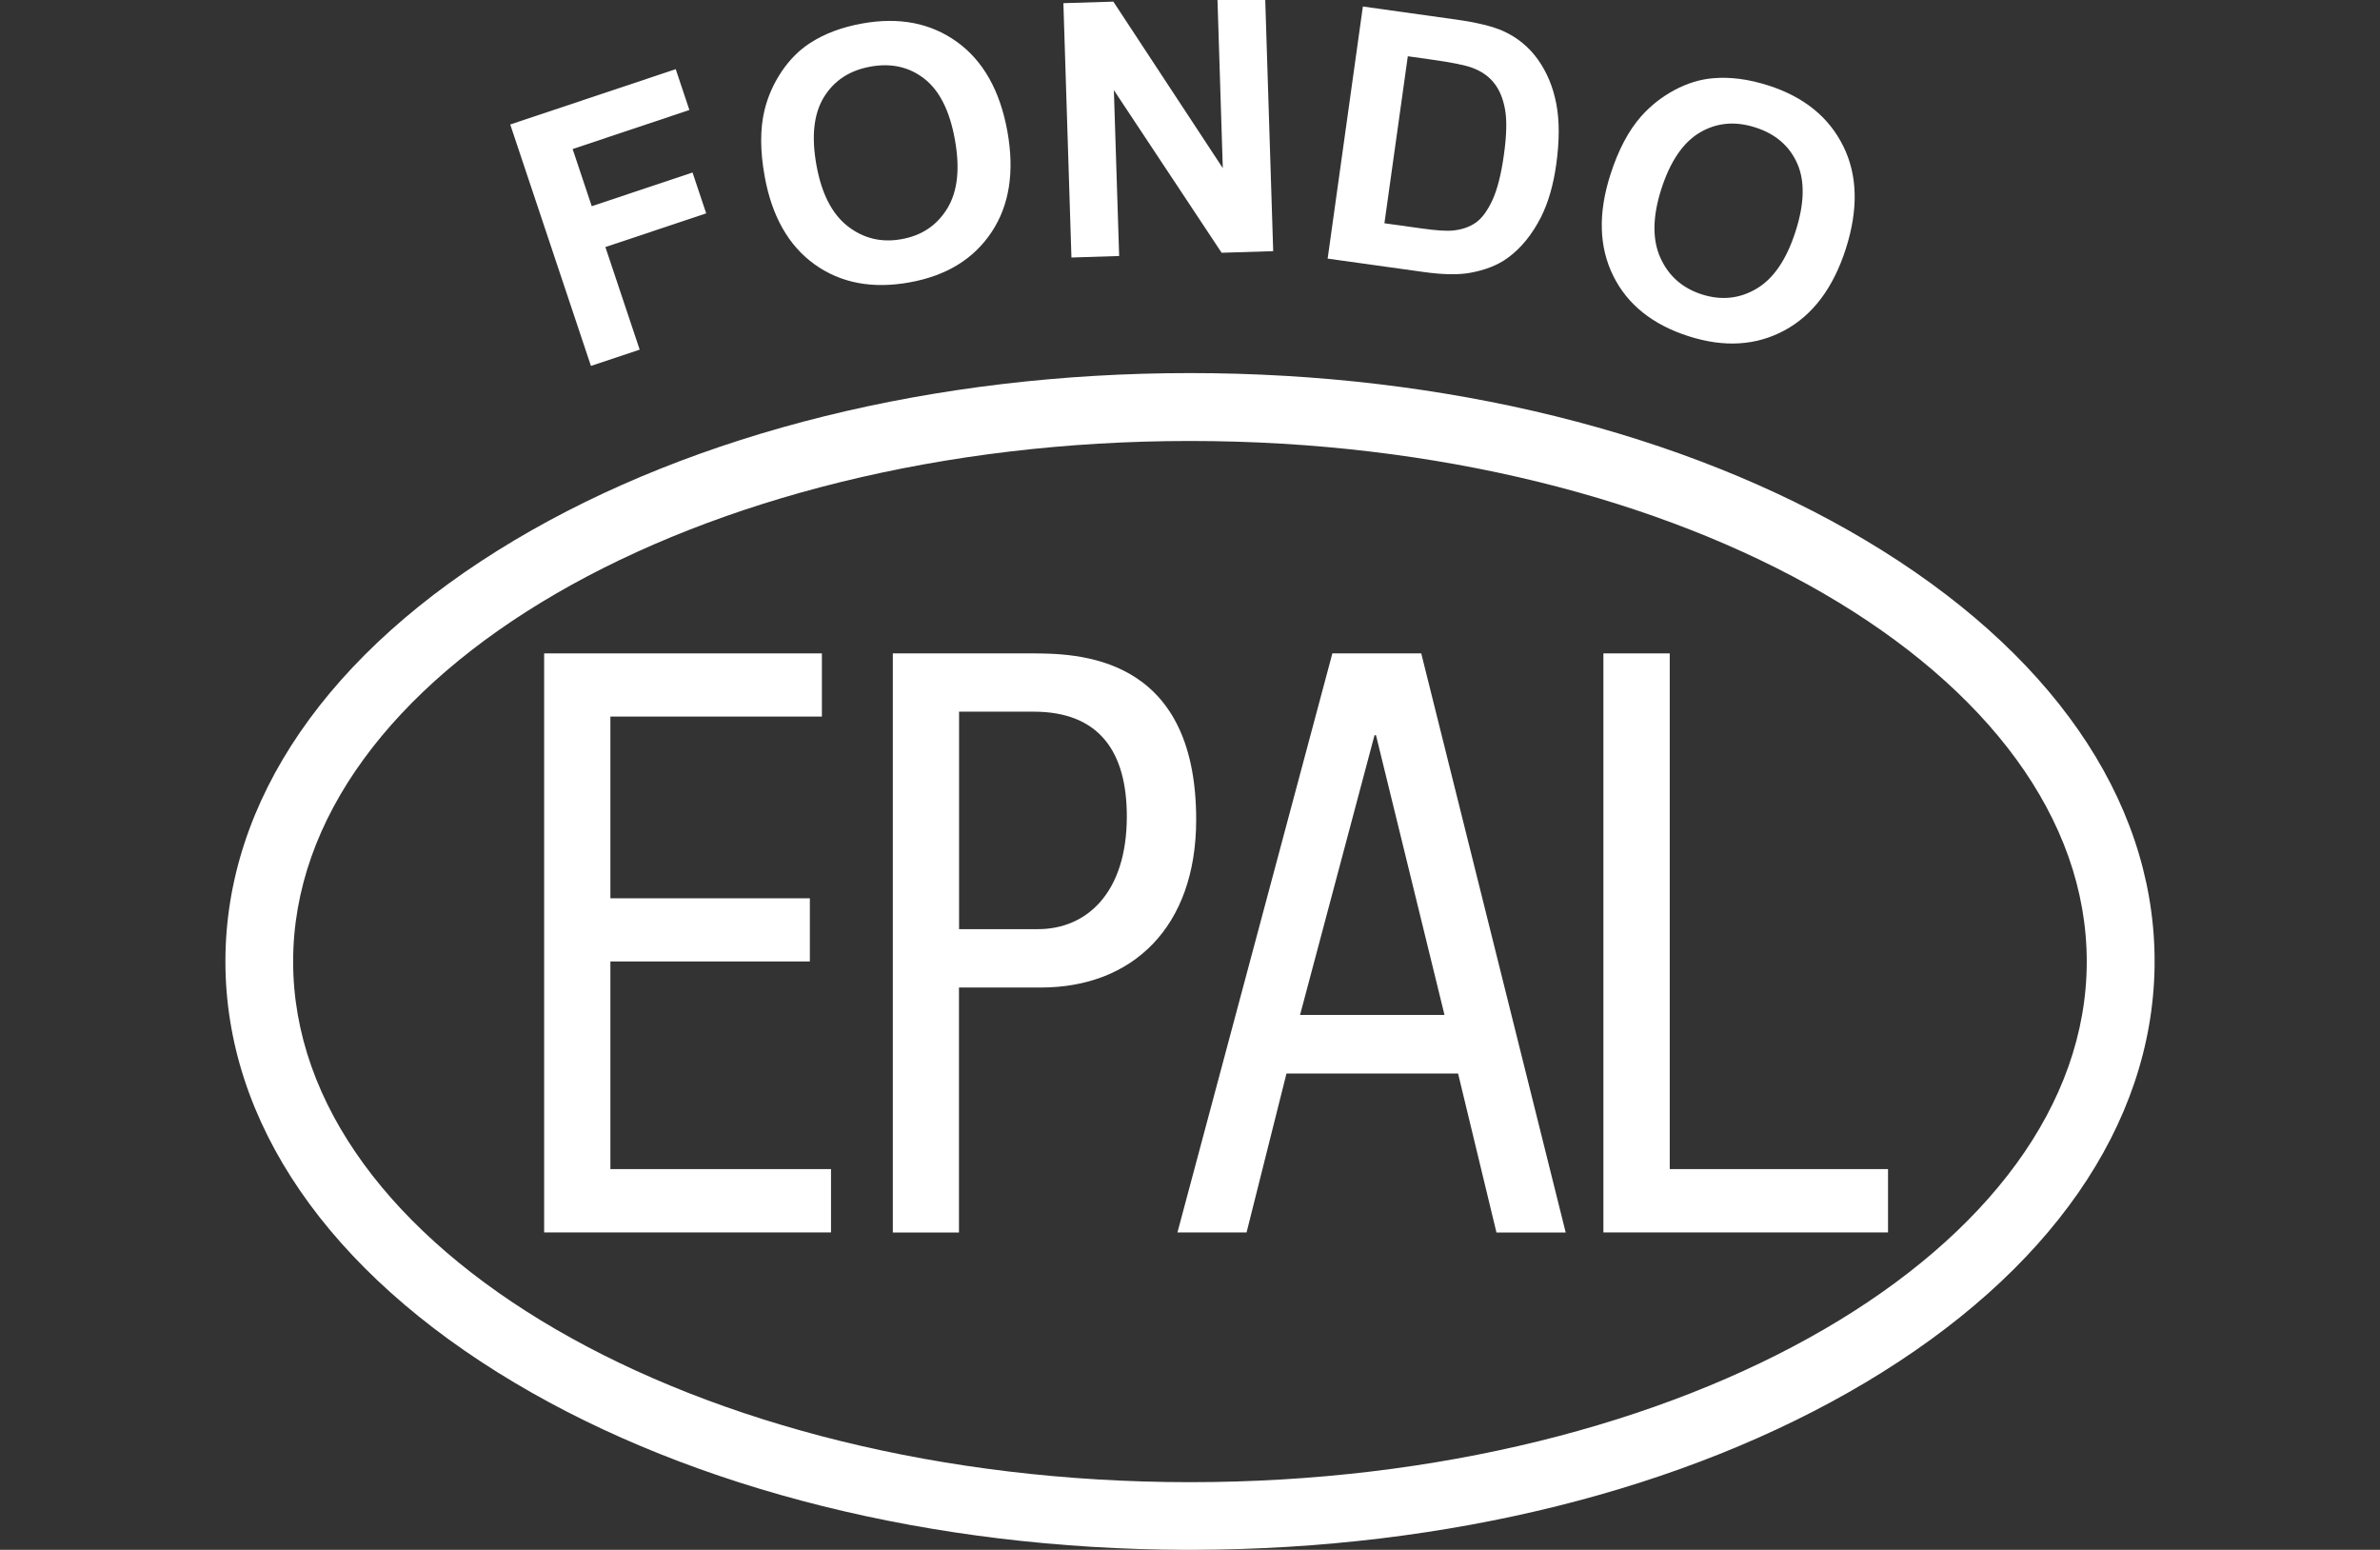<?xml version="1.0" encoding="utf-8"?>
<!-- Generator: Adobe Illustrator 14.0.0, SVG Export Plug-In . SVG Version: 6.00 Build 43363)  -->
<!DOCTYPE svg PUBLIC "-//W3C//DTD SVG 1.1//EN" "http://www.w3.org/Graphics/SVG/1.1/DTD/svg11.dtd">
<svg version="1.1" id="Livello_1" xmlns="http://www.w3.org/2000/svg" xmlns:xlink="http://www.w3.org/1999/xlink" x="0px" y="0px"
	 width="343.562px" height="223.704px" viewBox="0 0 343.562 223.704" enable-background="new 0 0 343.562 223.704"
	 xml:space="preserve">
<rect x="0" y="0" width="343.562" height="223.704" fill="#333333" stroke="none"/>
<path fill="#FFFFFF" d="M192.333,94.311h12.83l20.853,83.594h-9.995l-5.542-22.957H185.71l-5.762,22.94h-9.979L192.333,94.311z
	 M187.667,146.497h20.852l-9.889-40.377h-0.213L187.667,146.497z"/>
<path fill="#FFFFFF" d="M171.196,223.704c-36.527-0.104-70.95-8.662-96.921-24.127c-26.922-16.031-41.736-37.623-41.736-60.8
	c0-23.176,14.814-44.767,41.736-60.8c26.125-15.57,60.759-24.127,97.506-24.127c36.747,0,71.38,8.557,97.505,24.127
	c26.623,15.87,41.437,37.177,41.736,60.068v1.438c-0.325,22.898-15.113,44.207-41.736,60.068
	c-26.004,15.488-60.4,24.046-96.953,24.15h-1.138V223.704z M171.773,63.651c-71.38,0-129.458,33.691-129.458,75.143
	c0,41.412,58.07,75.144,129.458,75.144c71.389,0,129.458-33.715,129.458-75.144C301.231,97.342,243.137,63.651,171.773,63.651"/>
<polygon fill="#FFFFFF" points="78.549,94.311 118.644,94.311 118.644,103.429 88.113,103.429 88.113,129.661 116.905,129.661 
	116.905,138.777 88.113,138.777 88.113,168.747 119.96,168.747 119.96,177.889 78.549,177.889 "/>
<polygon fill="#FFFFFF" points="231.458,94.311 241.033,94.311 241.033,168.747 272.544,168.747 272.544,177.889 231.458,177.889 
	"/>
<path fill="#FFFFFF" d="M128.883,94.311h19.779c6.623,0,24.011,0,24.011,23.997c0,15.569-9.247,24.231-22.402,24.231h-11.84v35.365
	h-9.548V94.311L128.883,94.311z M138.431,134.113h11.417c6.948,0,12.814-5.159,12.814-16.276c0-9.248-3.917-15.114-13.457-15.114
	h-10.759v31.392L138.431,134.113L138.431,134.113z"/>
<polygon fill="#FFFFFF" points="85.305,52.818 73.655,17.969 97.544,9.982 99.516,15.877 82.661,21.512 85.419,29.764 
	99.969,24.899 101.94,30.794 87.39,35.659 92.34,50.466 "/>
<path fill="#FFFFFF" d="M117.861,23.861c0.737,4.089,2.242,7.021,4.514,8.795c2.271,1.766,4.866,2.393,7.774,1.864
	c2.909-0.521,5.113-1.998,6.596-4.432c1.492-2.434,1.852-5.747,1.097-9.938c-0.746-4.148-2.216-7.072-4.402-8.779
	c-2.186-1.714-4.781-2.298-7.792-1.752c-3.002,0.538-5.241,2.006-6.716,4.406C117.466,16.425,117.106,19.695,117.861,23.861
	 M110.385,25.462c-0.668-3.678-0.676-6.87-0.023-9.567c0.492-1.995,1.309-3.846,2.468-5.568c1.16-1.714,2.517-3.087,4.089-4.101
	c2.076-1.356,4.59-2.304,7.532-2.833c5.329-0.962,9.884-0.083,13.682,2.646c3.789,2.729,6.221,7.037,7.288,12.921
	c1.049,5.834,0.291,10.688-2.293,14.554c-2.575,3.874-6.514,6.289-11.826,7.243c-5.38,0.971-9.944,0.101-13.716-2.603
	C113.824,35.449,111.426,31.219,110.385,25.462z"/>
<polygon fill="#FFFFFF" points="154.666,37.17 153.504,0.458 160.716,0.234 176.516,24.271 175.742,-0.242 182.628,-0.462 
	183.791,36.251 176.347,36.484 160.792,13.011 161.554,36.95 "/>
<path fill="#FFFFFF" d="M203.224,8.12l-3.378,24.106l5.487,0.763c2.053,0.291,3.549,0.38,4.49,0.276
	c1.233-0.135,2.289-0.495,3.176-1.104c0.887-0.6,1.69-1.681,2.422-3.241c0.725-1.561,1.281-3.747,1.672-6.559
	c0.398-2.813,0.451-5.003,0.164-6.58c-0.286-1.577-0.815-2.848-1.596-3.813c-0.771-0.974-1.826-1.701-3.156-2.191
	c-1-0.376-2.989-0.777-5.981-1.195L203.224,8.12z M196.736,0.939l13.43,1.88c3.025,0.427,5.299,0.976,6.824,1.664
	c2.047,0.924,3.721,2.298,5.016,4.114c1.295,1.825,2.186,3.945,2.652,6.388c0.469,2.435,0.463,5.353-0.011,8.764
	c-0.418,2.992-1.157,5.519-2.2,7.59c-1.279,2.515-2.878,4.479-4.798,5.883c-1.446,1.059-3.301,1.788-5.571,2.18
	c-1.688,0.286-3.896,0.234-6.604-0.147l-13.823-1.926L196.736,0.939z"/>
<path fill="#FFFFFF" d="M239.814,27.299c-1.266,3.965-1.316,7.26-0.139,9.893c1.179,2.624,3.168,4.391,5.986,5.299
	c2.816,0.9,5.451,0.629,7.904-0.823c2.452-1.452,4.329-4.204,5.628-8.263c1.291-4.008,1.369-7.278,0.242-9.816
	c-1.127-2.53-3.144-4.271-6.056-5.197c-2.912-0.934-5.58-0.688-8,0.738C242.964,20.557,241.105,23.282,239.814,27.299
	 M232.466,25.211c1.139-3.563,2.629-6.382,4.473-8.458c1.366-1.526,2.963-2.78,4.792-3.76c1.829-0.972,3.668-1.541,5.532-1.699
	c2.474-0.22,5.136,0.125,7.979,1.034c5.156,1.647,8.766,4.574,10.838,8.763c2.073,4.188,2.195,9.125,0.371,14.821
	c-1.811,5.644-4.762,9.57-8.855,11.78c-4.094,2.208-8.705,2.485-13.844,0.837c-5.198-1.665-8.834-4.574-10.881-8.728
	C230.815,35.638,230.683,30.778,232.466,25.211z"/>
</svg>
